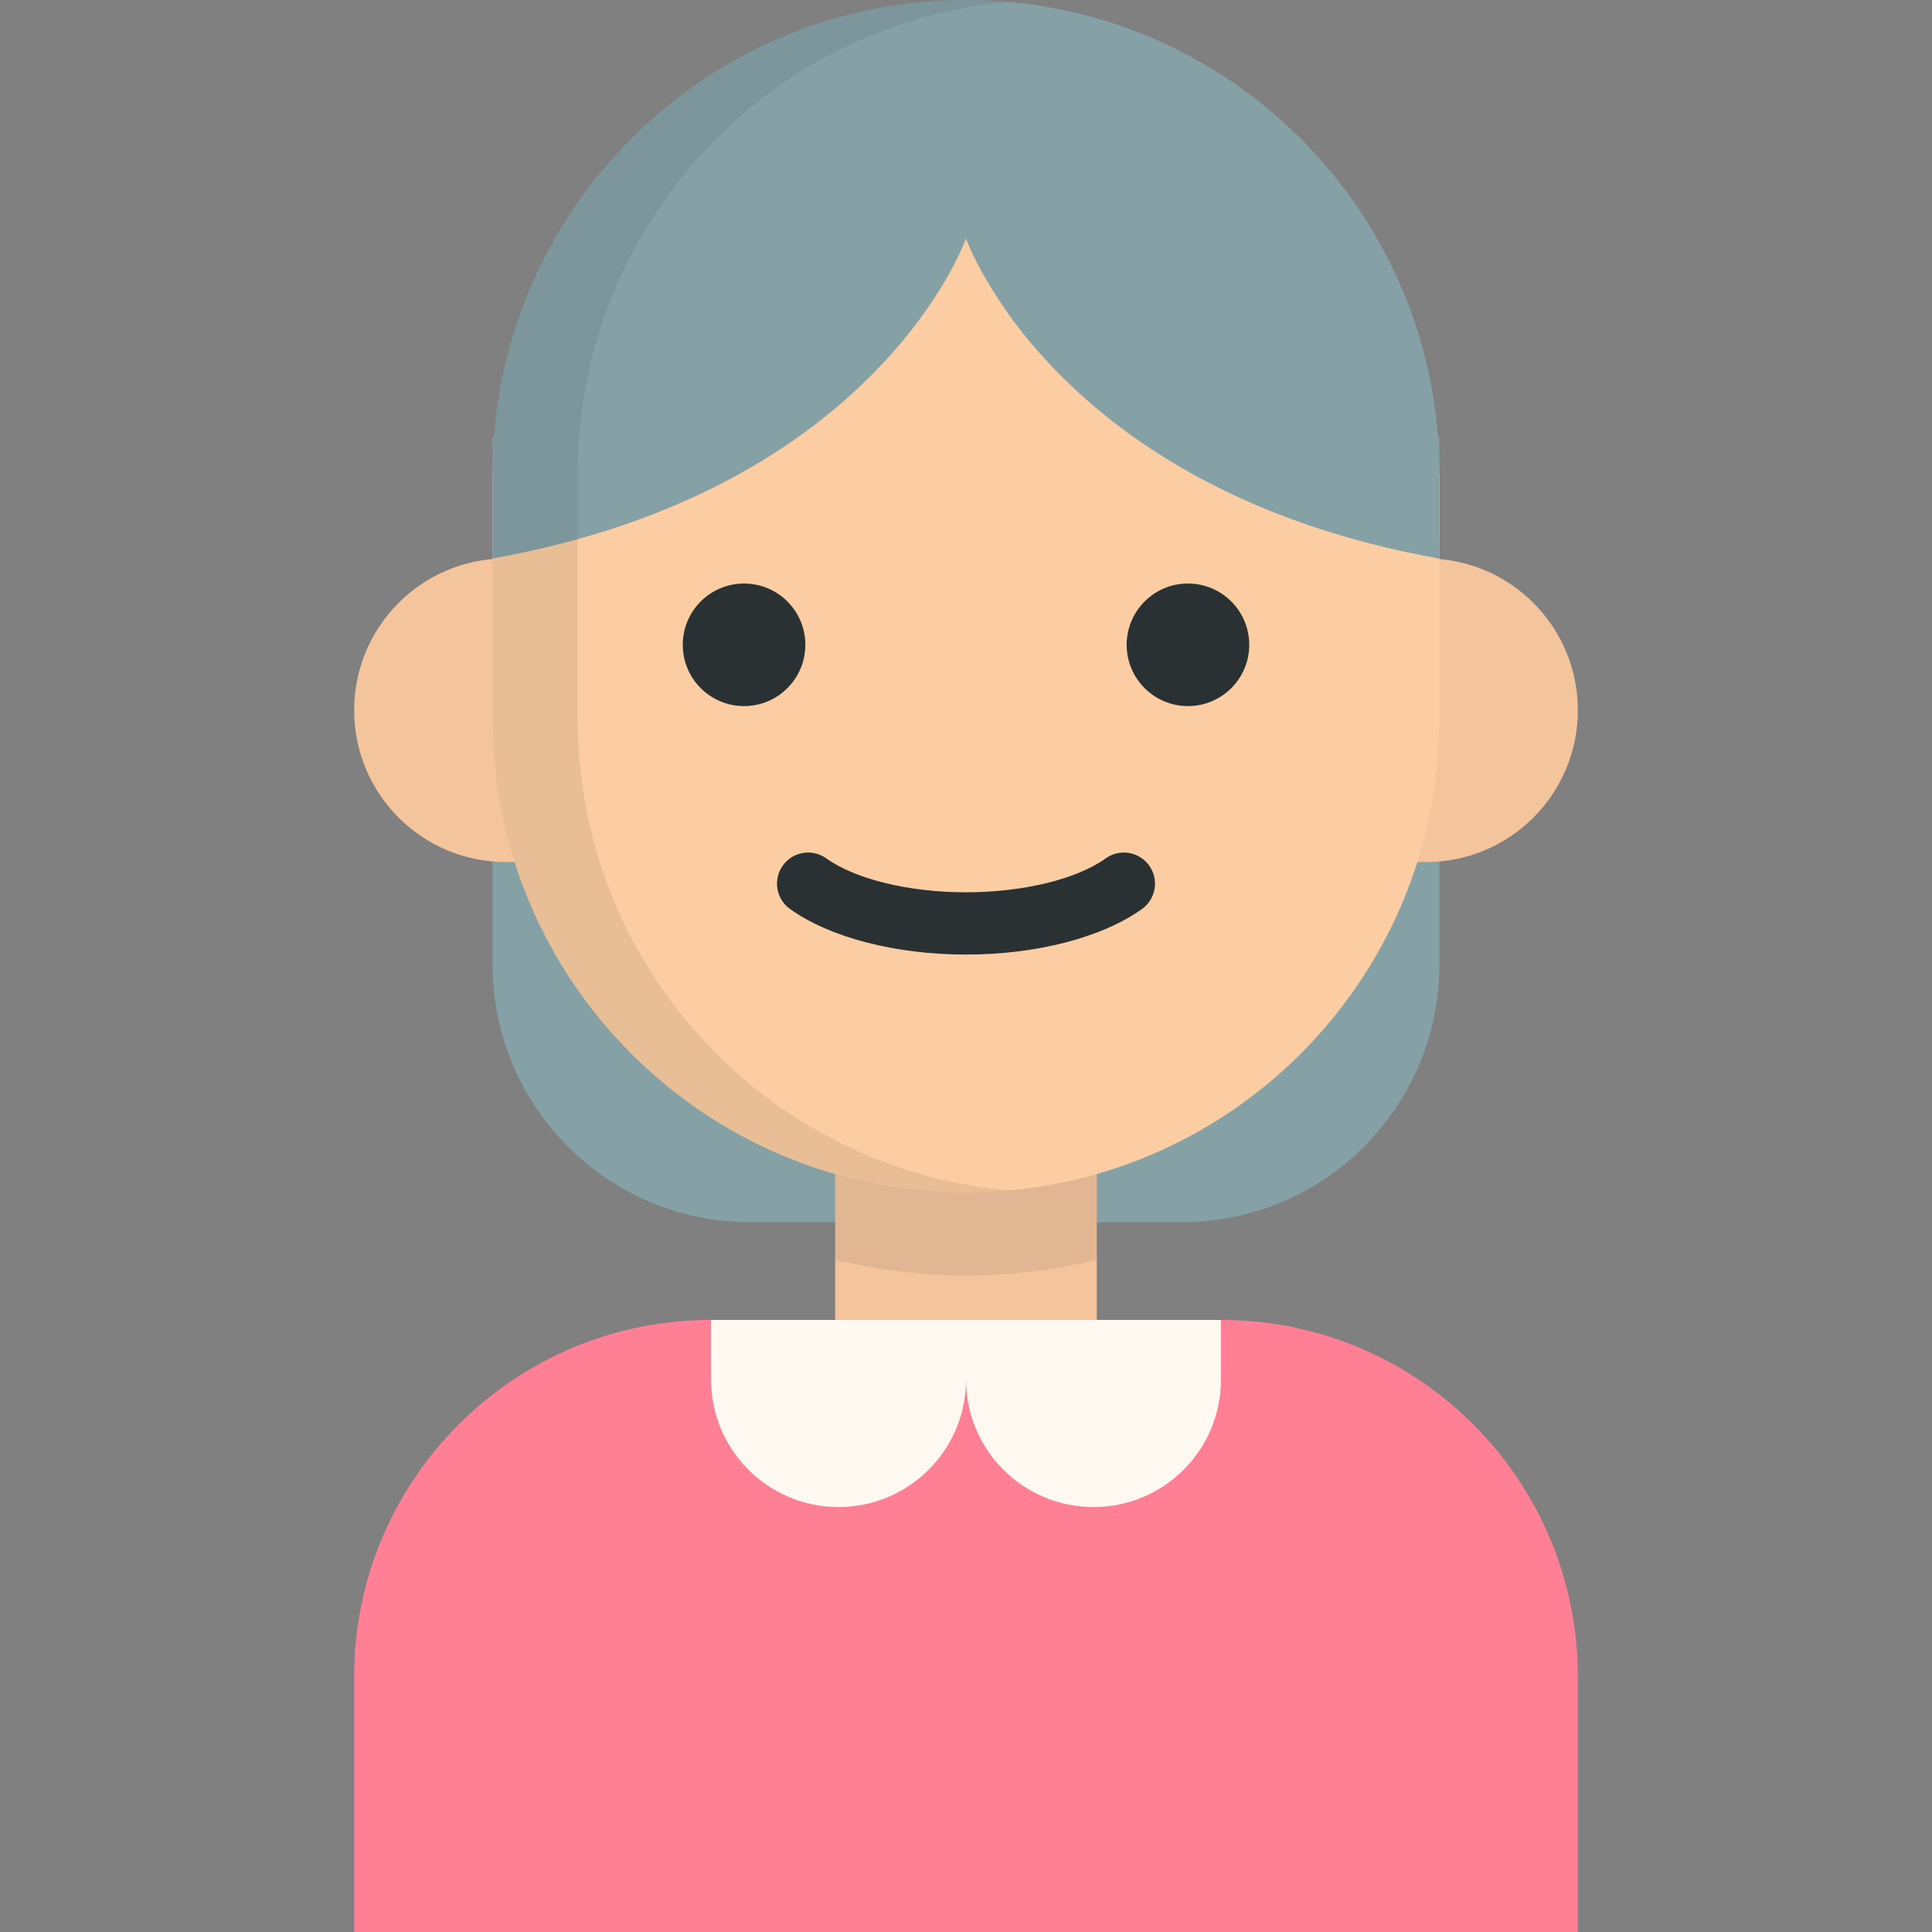 <?xml version="1.0" encoding="iso-8859-1"?>
<!-- Uploaded to: SVG Repo, www.svgrepo.com, Generator: SVG Repo Mixer Tools -->
<svg version="1.1" id="Layer_1" xmlns="http://www.w3.org/2000/svg" xmlns:xlink="http://www.w3.org/1999/xlink" 
	 viewBox="0 0 511.999 511.999" xml:space="preserve">
<rect x="0" y="0" width="511.999" height="511.999" fill="#808080" stroke="none"/>
<path style="fill:#85A1A6;" d="M130.547,115.876v139.741c0,37.707,30.568,68.275,68.275,68.275h114.354
	c37.707,0,68.275-30.568,68.275-68.275V115.876H130.547z"/>
<g>
	<path style="fill:#F4C49D;" d="M134.079,147.998c-22.218,0-40.227,18.01-40.227,40.228l0,0c0,22.218,18.01,40.227,40.227,40.227
		h18.461v-80.455H134.079z"/>
	<path style="fill:#F4C49D;" d="M377.919,147.998c22.218,0,40.227,18.01,40.227,40.228l0,0c0,22.218-18.01,40.227-40.227,40.227
		h-18.462v-80.455H377.919z"/>
	<rect x="221.328" y="282.194" style="fill:#F4C49D;" width="69.336" height="67.598"/>
</g>
<path style="opacity:0.1;fill:#333333;enable-background:new    ;" d="M221.329,333.866c11.124,2.691,22.731,4.127,34.67,4.127
	s23.546-1.437,34.67-4.127v-51.673h-69.34L221.329,333.866L221.329,333.866z"/>
<path style="fill:#FCCDA2;" d="M381.452,125.452v65.087c0,69.285-56.167,125.452-125.452,125.452l0,0
	c-69.285,0-125.452-56.167-125.452-125.452v-65.087l125.452-90.197L381.452,125.452z"/>
<path style="fill:#85A1A6;" d="M255.999,0L255.999,0c-69.285,0-125.452,56.167-125.452,125.452v22.547
	c102.266-18.256,125.452-84.821,125.452-84.821s23.186,66.564,125.452,84.821v-22.547C381.452,56.167,325.285,0,255.999,0z"/>
<path style="opacity:0.1;fill:#333333;enable-background:new    ;" d="M153.098,190.54v-47.652v-17.437
	c0-65.483,50.175-119.239,114.177-124.942C263.56,0.179,259.8,0,255.999,0l0,0c-69.285,0-125.451,56.167-125.451,125.451v22.546
	v42.542c0,69.285,56.167,125.452,125.451,125.452l0,0c3.802,0,7.561-0.179,11.275-0.51
	C203.273,309.779,153.098,256.024,153.098,190.54z"/>
<path style="fill:#85A1A6;" d="M278.55,63.177c0,0-2.929,8.394-11.275,20.034c15.162,21.146,48.218,53.011,114.177,64.787v-5.11
	C298.254,119.745,278.55,63.177,278.55,63.177z"/>
<g>
	<circle style="fill:#293133;" cx="197.182" cy="170.881" r="16.241"/>
	<circle style="fill:#293133;" cx="314.821" cy="170.881" r="16.241"/>
	<path style="fill:#293133;" d="M256.004,252.968c-18.655,0-36.094-4.518-46.647-12.084c-3.703-2.654-4.553-7.809-1.899-11.512
		c2.656-3.704,7.813-4.552,11.513-1.899c7.738,5.548,21.929,8.994,37.033,8.994c15.099,0,29.286-3.444,37.027-8.99
		c3.699-2.652,8.858-1.803,11.512,1.903c2.652,3.704,1.801,8.858-1.903,11.512C292.084,248.454,274.65,252.968,256.004,252.968z"/>
</g>
<path style="fill:#FF8095;" d="M323.561,349.791H188.438c-52.239,0-94.586,42.347-94.586,94.586v67.622h324.294v-67.622
	C418.147,392.139,375.799,349.791,323.561,349.791z"/>
<path style="fill:#FFF9F2;" d="M256.008,349.792h67.561v15.812c0,18.657-15.124,33.78-33.78,33.78
	c-18.657,0-33.78-15.124-33.78-33.78h-0.009c0,18.657-15.125,33.78-33.78,33.78c-18.657,0-33.78-15.124-33.78-33.78v-15.812h67.561
	H256.008z"/>
</svg>